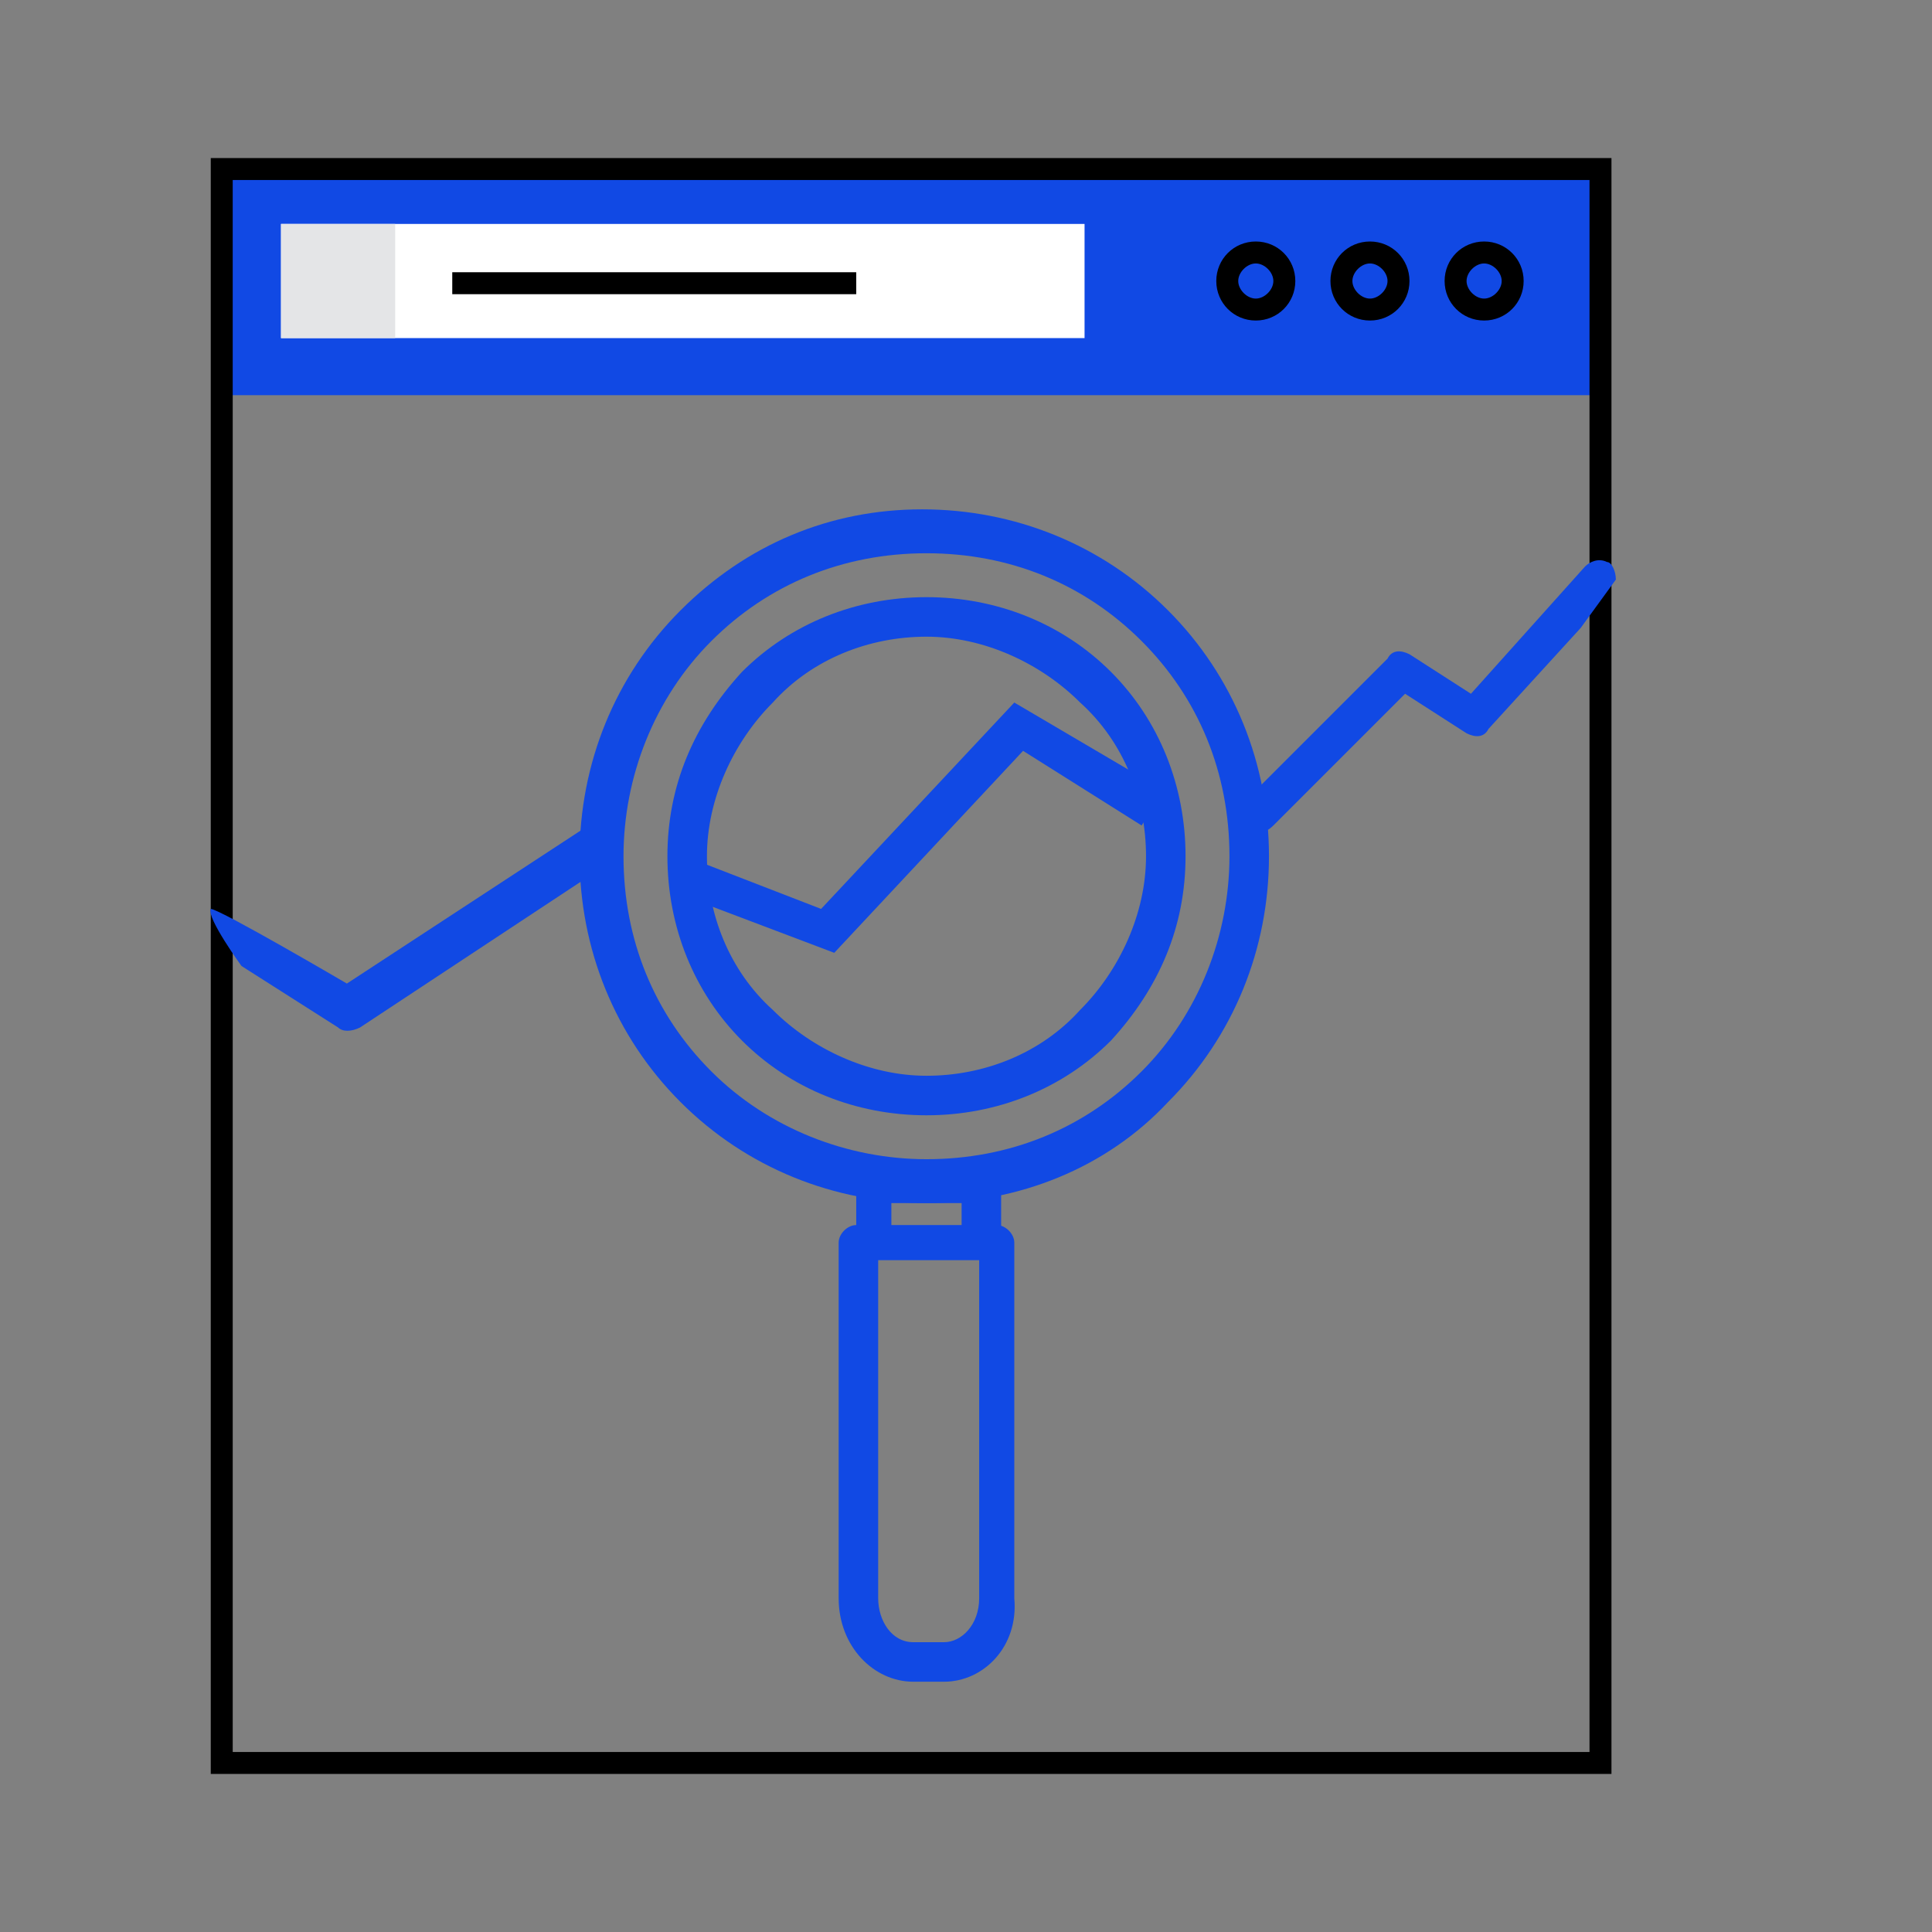 <?xml version="1.0" encoding="utf-8"?>
<!-- Generator: Adobe Illustrator 23.0.1, SVG Export Plug-In . SVG Version: 6.00 Build 0)  -->
<svg version="1.1" id="Layer_1" xmlns="http://www.w3.org/2000/svg" xmlns:xlink="http://www.w3.org/1999/xlink" x="0px" y="0px"
	 viewBox="0 0 44 44" style="enable-background:new 0 0 44 44;" xml:space="preserve">
<rect x="0" y="0" width="44" height="44" fill="#808080" stroke="none"/>
<style type="text/css">
	.st0{fill:#1149E4;}
	.st1{fill:#FFFFFF;}
	.st2{fill:#E4E5E7;}
</style>
<g>
	<rect x="5.1" y="3.8" class="st0" width="31.4" height="5.2"/>
</g>
<g>
	<path d="M36.7,40.4H4.8V3.6h31.9V40.4z M5.3,39.9h30.9V4.1H5.3V39.9z"/>
</g>
<g>
	<g>
		<path d="M33.8,7.3c-0.5,0-0.9-0.4-0.9-0.9s0.4-0.9,0.9-0.9c0.5,0,0.9,0.4,0.9,0.9S34.3,7.3,33.8,7.3z M33.8,6
			c-0.2,0-0.4,0.2-0.4,0.4c0,0.2,0.2,0.4,0.4,0.4c0.2,0,0.4-0.2,0.4-0.4C34.2,6.2,34,6,33.8,6z"/>
	</g>
	<g>
		<path d="M31.2,7.3c-0.5,0-0.9-0.4-0.9-0.9s0.4-0.9,0.9-0.9c0.5,0,0.9,0.4,0.9,0.9S31.7,7.3,31.2,7.3z M31.2,6
			c-0.2,0-0.4,0.2-0.4,0.4c0,0.2,0.2,0.4,0.4,0.4c0.2,0,0.4-0.2,0.4-0.4C31.6,6.2,31.4,6,31.2,6z"/>
	</g>
	<g>
		<path d="M28.6,7.3c-0.5,0-0.9-0.4-0.9-0.9s0.4-0.9,0.9-0.9c0.5,0,0.9,0.4,0.9,0.9S29.1,7.3,28.6,7.3z M28.6,6
			c-0.2,0-0.4,0.2-0.4,0.4c0,0.2,0.2,0.4,0.4,0.4c0.2,0,0.4-0.2,0.4-0.4C29,6.2,28.8,6,28.6,6z"/>
	</g>
</g>
<g>
	<rect x="6.4" y="5.1" class="st1" width="18.3" height="2.6"/>
</g>
<g>
	<rect x="6.4" y="5.1" class="st2" width="2.6" height="2.6"/>
</g>
<g>
	<rect x="10.3" y="6.2" width="9.2" height="0.5"/>
</g>
<g>
	<g>
		<path class="st0" d="M7.9,22.4c0,0-2.9-1.7-3.1-1.7C4.7,20.9,5.5,22,5.5,22l2.2,1.4c0.1,0.1,0.3,0.1,0.5,0l5.3-3.5v-1.1
			c0,0-0.1,0-0.1,0L7.9,22.4z M18.7,20.7l-3.1-1.2l-0.3,0.8l3.7,1.4l4.3-4.6l2.7,1.7l0.5-0.8L23.1,16L18.7,20.7z M36.6,12.8
			c-0.2-0.1-0.4,0-0.5,0.1l-2.6,2.9l-1.4-0.9c-0.2-0.1-0.4-0.1-0.5,0.1l-3.2,3.2c-0.2,0.2-0.2,0.4,0,0.6c0.2,0.2,0.4,0.2,0.6,0l3-3
			l1.4,0.9c0.2,0.1,0.4,0.1,0.5-0.1l2.1-2.3l0.8-1.1C36.8,13,36.7,12.8,36.6,12.8z"/>
	</g>
</g>
<g>
	<path class="st0" d="M20.3,28.3v-0.9h1.6v0.9h0.9v-1.3c0-0.2-0.2-0.4-0.4-0.4h-2.5c-0.2,0-0.4,0.2-0.4,0.4v1.3H20.3z"/>
	<path class="st0" d="M21.5,38.3h-0.7c-0.9,0-1.7-0.8-1.7-1.9v-8.1c0-0.2,0.2-0.4,0.4-0.4h3.2c0.2,0,0.4,0.2,0.4,0.4v8.1
		C23.2,37.5,22.4,38.3,21.5,38.3z M20,28.7v7.7c0,0.5,0.3,1,0.8,1h0.7c0.4,0,0.8-0.4,0.8-1v-7.7H20z"/>
	<path class="st0" d="M21.1,27.4c-2.1,0-4.1-0.8-5.6-2.3c-1.5-1.5-2.3-3.5-2.3-5.6c0-2.1,0.8-4.1,2.3-5.6c1.5-1.5,3.4-2.3,5.5-2.3
		c2.1,0,4.1,0.8,5.6,2.3c1.5,1.5,2.3,3.5,2.3,5.6c0,2.1-0.8,4.1-2.3,5.6C25.2,26.6,23.2,27.4,21.1,27.4L21.1,27.4z M21.1,12.6
		c-1.9,0-3.6,0.7-4.9,2c-1.3,1.3-2,3.1-2,4.9c0,1.9,0.7,3.6,2,4.9c1.3,1.3,3.1,2,4.9,2v0.4l0-0.4c1.9,0,3.6-0.7,4.9-2
		c1.3-1.3,2-3.1,2-4.9c0-1.9-0.7-3.6-2-4.9C24.7,13.3,23,12.6,21.1,12.6z M21.1,25.4c-1.6,0-3.1-0.6-4.2-1.7
		c-1.1-1.1-1.7-2.6-1.7-4.2c0-1.6,0.6-3,1.7-4.2c1.1-1.1,2.6-1.7,4.2-1.7h0c1.6,0,3.1,0.6,4.2,1.7c1.1,1.1,1.7,2.6,1.7,4.2
		c0,1.6-0.6,3-1.7,4.2C24.2,24.8,22.7,25.4,21.1,25.4z M21.1,14.1l0,0.4c-1.3,0-2.6,0.5-3.5,1.5c-0.9,0.9-1.5,2.2-1.5,3.5
		c0,1.3,0.5,2.6,1.5,3.5c0.9,0.9,2.2,1.5,3.5,1.5c1.3,0,2.6-0.5,3.5-1.5c0.9-0.9,1.5-2.2,1.5-3.5c0-1.3-0.5-2.6-1.5-3.5
		c-0.9-0.9-2.2-1.5-3.5-1.5V14.1z"/>
</g>
</svg>
